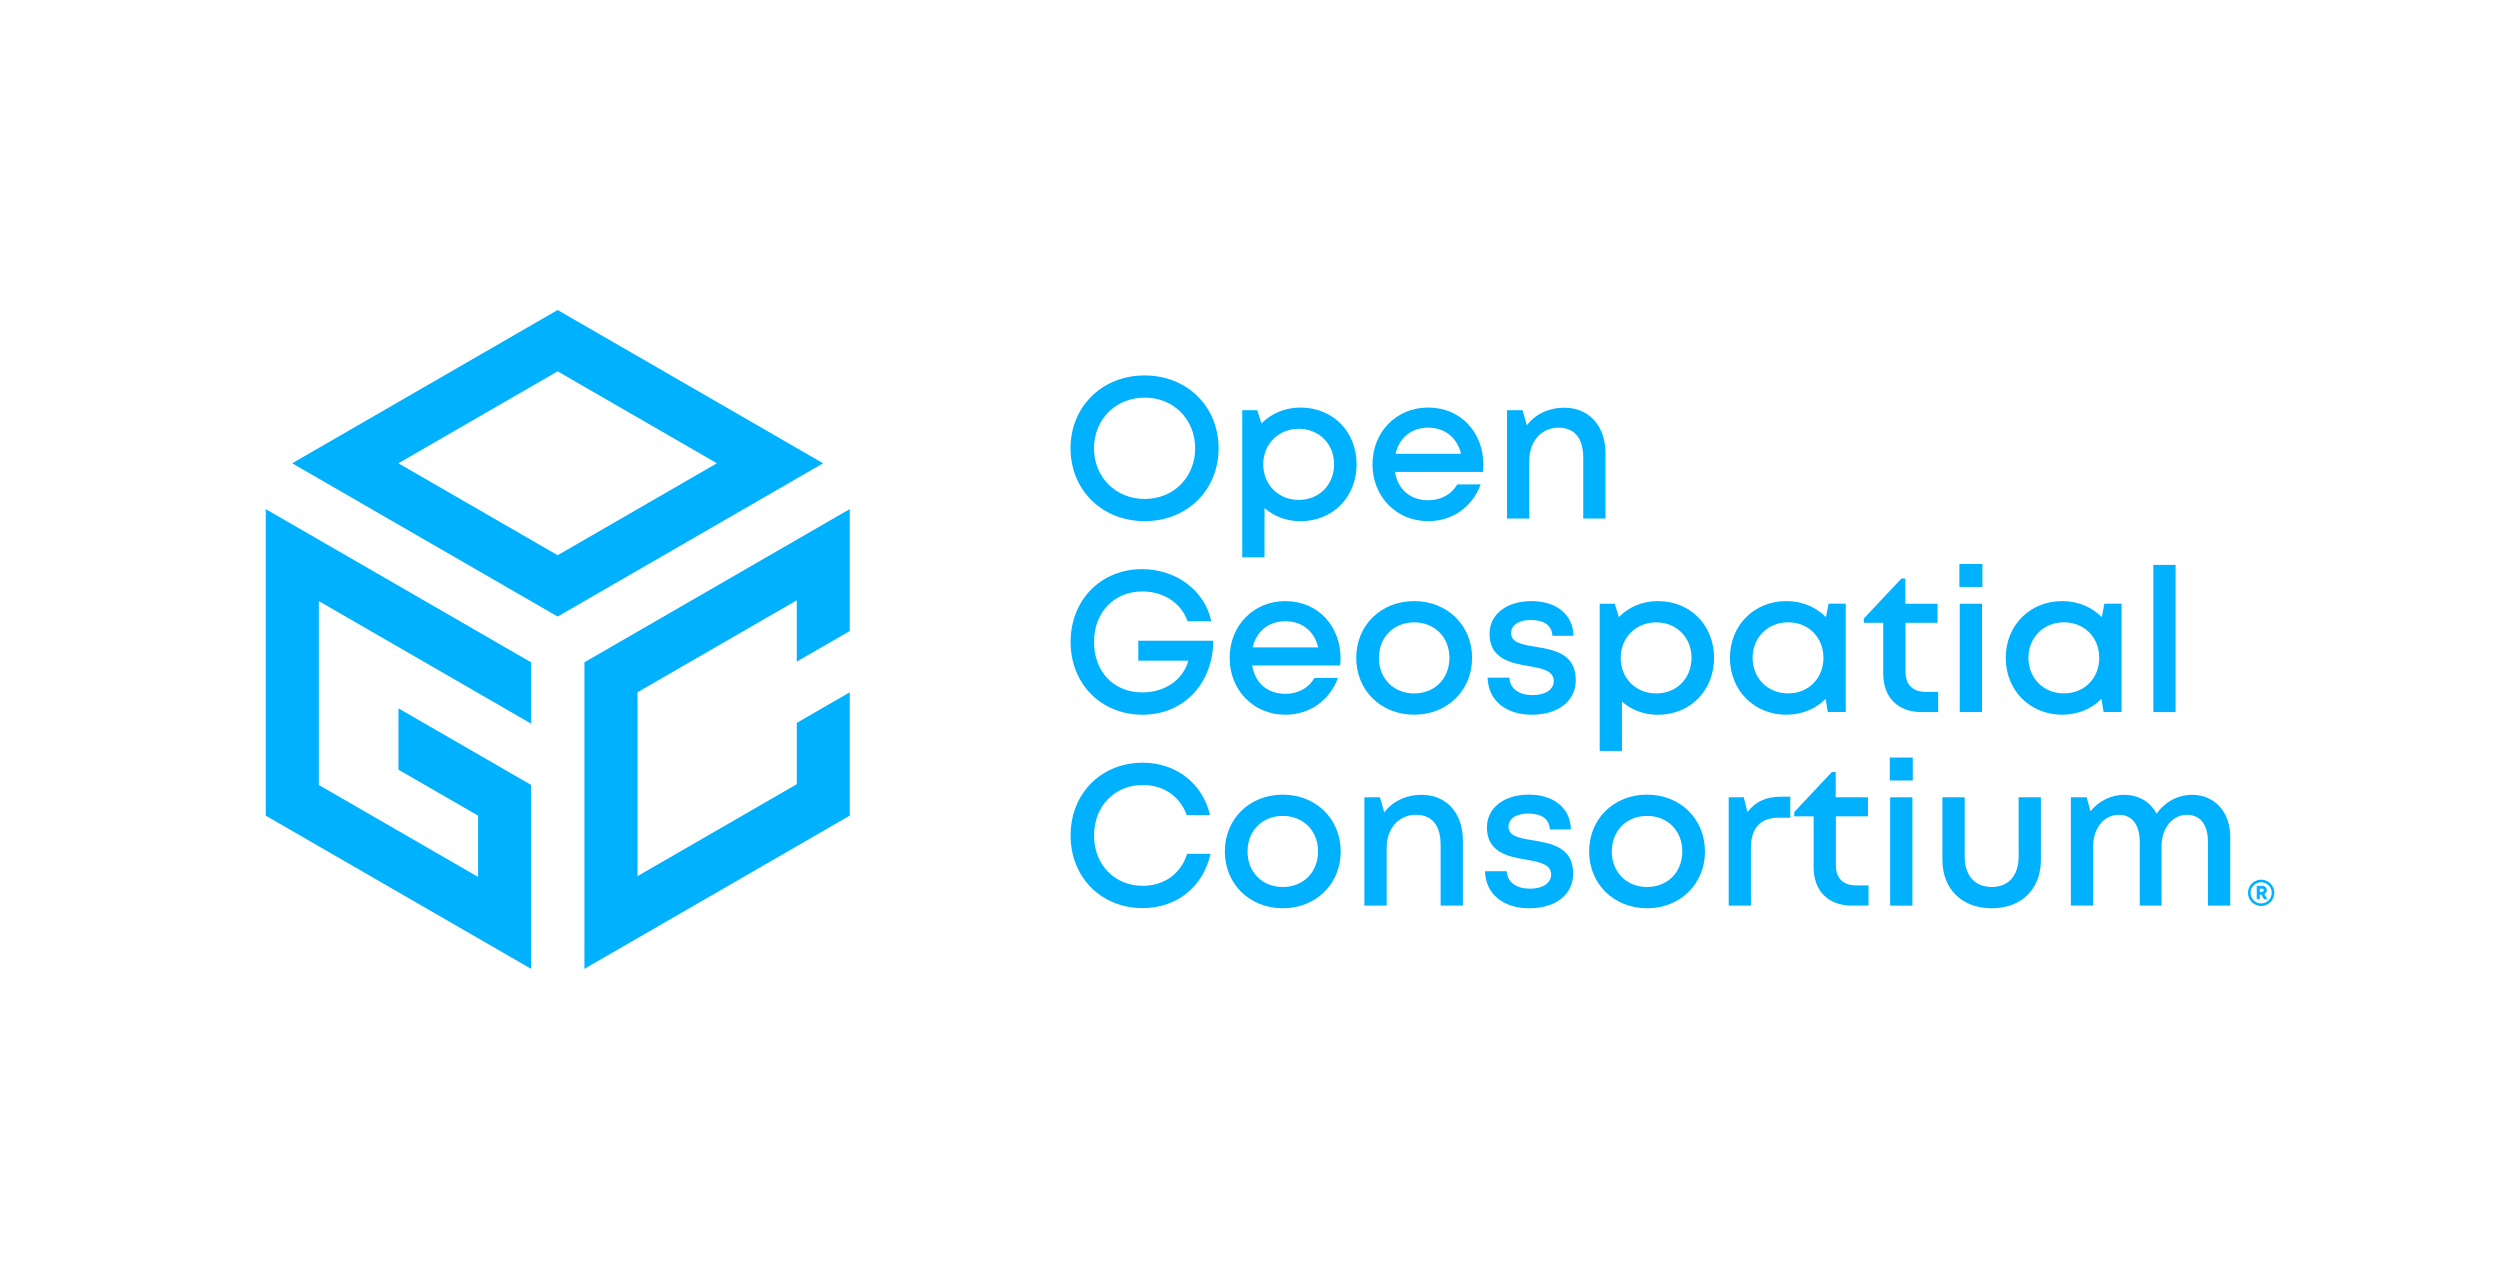 <?xml version="1.0" encoding="UTF-8" standalone="no"?>
<!DOCTYPE svg PUBLIC "-//W3C//DTD SVG 1.1//EN" "http://www.w3.org/Graphics/SVG/1.1/DTD/svg11.dtd">
<svg width="100%" height="100%" viewBox="0 0 8000 4071" version="1.1" xmlns="http://www.w3.org/2000/svg" xmlns:xlink="http://www.w3.org/1999/xlink" xml:space="preserve" xmlns:serif="http://www.serif.com/" style="fill-rule:evenodd;clip-rule:evenodd;stroke-linejoin:round;stroke-miterlimit:2;">
    <g id="OGC-2D-Lockup-w--Trademark" serif:id="OGC 2D Lockup w/ Trademark" transform="matrix(20.065,0,0,20.065,-1435.09,-1024.14)">
        <g id="Open-Geospatial-Consorium-w--Trademark" serif:id="Open Geospatial Consorium w/ Trademark">
            <g id="Trademark">
                <g transform="matrix(1,0,0,1,431.828,193.432)">
                    <path d="M0,-0.095L0.433,-0.095C0.652,-0.095 0.792,-0.23 0.792,-0.419C0.792,-0.606 0.652,-0.743 0.433,-0.743L0,-0.743L0,-0.095ZM0.381,0.214L0,0.214L0,0.957L-0.33,0.957L-0.33,-1.052L0.452,-1.052C0.84,-1.052 1.128,-0.787 1.128,-0.416C1.128,-0.142 0.965,0.076 0.719,0.167L1.183,0.957L0.813,0.957L0.381,0.214Z" style="fill:rgb(0,177,255);fill-rule:nonzero;"/>
                </g>
                <g transform="matrix(1,0,0,1,431.897,193.501)">
                    <path d="M0,-0.233L0.364,-0.233C0.541,-0.233 0.655,-0.333 0.655,-0.488C0.655,-0.641 0.538,-0.744 0.364,-0.744L0,-0.744L0,-0.233ZM0.364,-0.096L-0.137,-0.096L-0.137,-0.881L0.364,-0.881C0.616,-0.881 0.792,-0.72 0.792,-0.488C0.792,-0.257 0.616,-0.096 0.364,-0.096M0.784,0.819L0.994,0.819L0.55,0.062L0.626,0.034C0.851,-0.05 0.99,-0.249 0.99,-0.486C0.99,-0.814 0.735,-1.053 0.384,-1.053L-0.33,-1.053L-0.33,0.819L-0.137,0.819L-0.137,0.076L0.352,0.076L0.784,0.819ZM1.234,0.957L0.705,0.957L0.273,0.213L0,0.213L0,0.957L-0.467,0.957L-0.467,-1.19L0.384,-1.19C0.815,-1.19 1.128,-0.894 1.128,-0.486C1.128,-0.217 0.985,0.012 0.749,0.13L1.234,0.957Z" style="fill:rgb(0,177,255);fill-rule:nonzero;"/>
                </g>
                <g transform="matrix(1,0,0,1,432.136,195.121)">
                    <path d="M0,-3.378C-0.931,-3.378 -1.689,-2.62 -1.689,-1.689C-1.689,-0.758 -0.931,-0 0,-0C0.931,-0 1.689,-0.758 1.689,-1.689C1.689,-2.62 0.931,-3.378 0,-3.378M0,0.412C-1.159,0.412 -2.101,-0.53 -2.101,-1.689C-2.101,-2.848 -1.159,-3.79 0,-3.79C1.159,-3.79 2.101,-2.848 2.101,-1.689C2.101,-0.53 1.159,0.412 0,0.412" style="fill:rgb(0,177,255);fill-rule:nonzero;"/>
                </g>
            </g>
            <g transform="matrix(1,0,0,1,262.127,122.536)">
                <path d="M0,0C0,-4.624 -3.44,-8.082 -8.059,-8.082C-12.677,-8.082 -16.135,-4.591 -16.135,0C-16.135,4.591 -12.677,8.082 -8.059,8.082C-3.44,8.082 0,4.623 0,0M-8.059,11.618C-14.86,11.618 -19.874,6.632 -19.874,0C-19.874,-6.632 -14.86,-11.619 -8.059,-11.619C-1.266,-11.619 3.739,-6.641 3.739,0C3.739,6.642 -1.266,11.619 -8.059,11.619L-8.059,11.618Z" style="fill:rgb(0,177,255);fill-rule:nonzero;"/>
            </g>
            <g transform="matrix(1,0,0,1,284.283,130.869)">
                <path d="M0,-5.773C0,-9.03 -2.38,-11.441 -5.637,-11.441C-8.893,-11.441 -11.296,-9.007 -11.296,-5.773C-11.296,-2.539 -8.893,-0.105 -5.637,-0.105C-2.38,-0.105 0,-2.516 0,-5.773M-5.358,-14.832C-0.187,-14.832 3.593,-10.974 3.593,-5.772C3.593,-0.594 -0.187,3.296 -5.358,3.296C-7.594,3.296 -9.581,2.521 -11.094,1.204L-11.094,9.059L-14.645,9.059L-14.645,-14.411L-12.253,-14.411L-11.584,-12.29C-10.022,-13.882 -7.845,-14.832 -5.358,-14.832Z" style="fill:rgb(0,177,255);fill-rule:nonzero;"/>
            </g>
            <g transform="matrix(1,0,0,1,294.085,126.774)">
                <path d="M0,-3.357L10.447,-3.357C9.81,-5.981 7.832,-7.531 5.2,-7.531C2.528,-7.531 0.582,-5.919 0,-3.357M14.008,-1.638C14.008,-1.249 13.976,-0.86 13.935,-0.471L-0.088,-0.471C0.355,2.329 2.371,4.05 5.2,4.05C7.264,4.05 8.936,3.096 9.849,1.52L13.588,1.52C12.213,5.168 9.058,7.381 5.2,7.381C0.149,7.381 -3.677,3.482 -3.677,-1.678C-3.677,-6.848 0.14,-10.738 5.2,-10.738C10.488,-10.738 14.009,-6.665 14.009,-1.638L14.008,-1.638Z" style="fill:rgb(0,177,255);fill-rule:nonzero;"/>
            </g>
            <g transform="matrix(1,0,0,1,321.009,133.734)">
                <path d="M0,-17.669C4.04,-17.669 6.562,-14.657 6.562,-10.402L6.562,0.001L3.011,0.001L3.011,-9.68C3.011,-12.818 1.646,-14.485 -0.953,-14.485C-3.666,-14.485 -5.593,-12.302 -5.593,-9.249L-5.593,0.001L-9.145,0.001L-9.145,-17.276L-6.669,-17.276L-5.979,-14.866C-4.671,-16.608 -2.538,-17.67 0,-17.67L0,-17.669Z" style="fill:rgb(0,177,255);fill-rule:nonzero;"/>
            </g>
            <g transform="matrix(1,0,0,1,265.03,153.602)">
                <path d="M0,-0.372C-0.091,6.494 -4.726,11.422 -11.304,11.422C-17.895,11.422 -22.768,6.508 -22.768,-0.188C-22.768,-6.861 -17.941,-11.794 -11.377,-11.794C-5.914,-11.794 -1.344,-8.356 -0.333,-3.483L-4.123,-3.483C-5.082,-6.361 -7.928,-8.238 -11.304,-8.238C-15.831,-8.238 -19.029,-4.917 -19.029,-0.188C-19.029,4.567 -15.918,7.866 -11.304,7.866C-7.729,7.866 -4.823,5.847 -3.986,2.802L-11.97,2.802L-11.97,-0.373L0,-0.372Z" style="fill:rgb(0,177,255);fill-rule:nonzero;"/>
            </g>
            <g transform="matrix(1,0,0,1,271.307,157.643)">
                <path d="M0,-3.357L10.447,-3.357C9.81,-5.981 7.832,-7.531 5.2,-7.531C2.528,-7.531 0.582,-5.919 0,-3.357M14.008,-1.638C14.008,-1.249 13.976,-0.86 13.935,-0.471L-0.088,-0.471C0.355,2.329 2.371,4.05 5.2,4.05C7.264,4.05 8.935,3.096 9.849,1.52L13.588,1.52C12.213,5.168 9.058,7.381 5.2,7.381C0.149,7.381 -3.677,3.482 -3.677,-1.678C-3.677,-6.848 0.14,-10.738 5.2,-10.738C10.488,-10.738 14.009,-6.665 14.009,-1.638L14.008,-1.638Z" style="fill:rgb(0,177,255);fill-rule:nonzero;"/>
            </g>
            <g transform="matrix(1,0,0,1,302.677,155.965)">
                <path d="M0,-0.001C0,-3.308 -2.352,-5.669 -5.622,-5.669C-8.892,-5.669 -11.244,-3.308 -11.244,-0.001C-11.244,3.306 -8.892,5.667 -5.622,5.667C-2.352,5.667 0,3.306 0,-0.001M-5.622,9.058C-10.906,9.058 -14.86,5.192 -14.86,-0.001C-14.86,-5.225 -10.906,-9.06 -5.622,-9.06C-0.348,-9.06 3.615,-5.202 3.615,-0C3.615,5.192 -0.348,9.059 -5.622,9.059L-5.622,9.058Z" style="fill:rgb(0,177,255);fill-rule:nonzero;"/>
            </g>
            <g transform="matrix(1,0,0,1,308.767,152.812)">
                <path d="M0,6.305L3.469,6.305C3.56,8.132 5.094,9.087 7.177,9.087C9.085,9.087 10.551,8.279 10.551,6.835C10.551,5.196 8.697,4.821 6.582,4.465C3.702,3.972 0.311,3.318 0.311,-0.686C0.311,-3.786 2.99,-5.907 7.008,-5.907C11.026,-5.907 13.627,-3.722 13.696,-0.371L10.332,-0.371C10.264,-2.015 9.012,-2.897 6.925,-2.897C4.962,-2.897 3.747,-2.061 3.747,-0.801C3.747,0.724 5.51,1.026 7.594,1.368C10.514,1.857 14.061,2.42 14.061,6.68C14.061,10.035 11.263,12.212 7.053,12.212C2.852,12.212 0.091,9.889 0,6.305" style="fill:rgb(0,177,255);fill-rule:nonzero;"/>
            </g>
            <g transform="matrix(1,0,0,1,341.289,161.737)">
                <path d="M0,-5.773C0,-9.03 -2.38,-11.441 -5.637,-11.441C-8.893,-11.441 -11.296,-9.007 -11.296,-5.773C-11.296,-2.539 -8.893,-0.105 -5.637,-0.105C-2.38,-0.105 0,-2.516 0,-5.773M-5.358,-14.832C-0.187,-14.832 3.593,-10.974 3.593,-5.772C3.593,-0.594 -0.187,3.296 -5.358,3.296C-7.594,3.296 -9.581,2.521 -11.094,1.204L-11.094,9.059L-14.645,9.059L-14.645,-14.411L-12.253,-14.411L-11.584,-12.29C-10.022,-13.882 -7.845,-14.832 -5.358,-14.832Z" style="fill:rgb(0,177,255);fill-rule:nonzero;"/>
            </g>
            <g transform="matrix(1,0,0,1,362.326,155.974)">
                <path d="M0,-0.019C0,-3.276 -2.38,-5.687 -5.637,-5.687C-8.893,-5.687 -11.296,-3.253 -11.296,-0.019C-11.296,3.215 -8.893,5.65 -5.637,5.65C-2.38,5.65 0,3.238 0,-0.019M3.56,-8.657L3.56,8.62L0.696,8.62L0.35,6.519C-1.215,8.102 -3.398,9.05 -5.916,9.05C-11.063,9.05 -14.911,5.16 -14.911,-0.019C-14.911,-5.211 -11.063,-9.069 -5.916,-9.069C-3.369,-9.069 -1.165,-8.107 0.404,-6.497L0.819,-8.657L3.56,-8.657Z" style="fill:rgb(0,177,255);fill-rule:nonzero;"/>
            </g>
            <g transform="matrix(1,0,0,1,380.621,146.519)">
                <path d="M0,14.858L0,18.084L-2.64,18.084C-6.425,18.084 -8.76,15.749 -8.76,11.932L-8.76,3.849L-11.85,3.849L-11.85,3.162L-5.841,-3.226L-5.236,-3.226L-5.236,0.807L-0.096,0.807L-0.096,3.849L-5.209,3.849L-5.209,11.652C-5.209,13.711 -4.062,14.858 -1.97,14.858L0,14.858Z" style="fill:rgb(0,177,255);fill-rule:nonzero;"/>
            </g>
            <g transform="matrix(1,0,0,1,0,-774.412)">
                <path d="M384.067,921.738L387.619,921.738L387.619,939.015L384.067,939.015L384.067,921.738ZM384.007,915.397L387.677,915.397L387.677,919.06L384.007,919.06L384.007,915.397Z" style="fill:rgb(0,177,255);fill-rule:nonzero;"/>
            </g>
            <g transform="matrix(1,0,0,1,406.313,155.974)">
                <path d="M0,-0.019C0,-3.276 -2.38,-5.687 -5.637,-5.687C-8.893,-5.687 -11.296,-3.253 -11.296,-0.019C-11.296,3.215 -8.893,5.65 -5.637,5.65C-2.38,5.65 0,3.238 0,-0.019M3.56,-8.657L3.56,8.62L0.696,8.62L0.35,6.519C-1.215,8.102 -3.398,9.05 -5.916,9.05C-11.063,9.05 -14.911,5.16 -14.911,-0.019C-14.911,-5.211 -11.063,-9.069 -5.916,-9.069C-3.369,-9.069 -1.165,-8.107 0.404,-6.497L0.819,-8.657L3.56,-8.657Z" style="fill:rgb(0,177,255);fill-rule:nonzero;"/>
            </g>
            <g transform="matrix(1,0,0,1,0,-774.264)">
                <rect x="414.937" y="915.397" width="3.552" height="23.47" style="fill:rgb(0,177,255);"/>
            </g>
            <g transform="matrix(1,0,0,1,242.262,184.264)">
                <path d="M0,0.018C0,-6.682 4.886,-11.587 11.514,-11.587C16.812,-11.587 21.059,-8.286 22.233,-3.243L18.512,-3.243C17.443,-6.226 14.83,-8.031 11.514,-8.031C7.028,-8.031 3.739,-4.655 3.739,0.019C3.739,4.692 7.028,8.049 11.514,8.049C14.935,8.049 17.58,6.117 18.59,2.942L22.319,2.942C21.155,8.208 16.908,11.605 11.514,11.605C4.886,11.605 0,6.7 0,0.018" style="fill:rgb(0,177,255);fill-rule:nonzero;"/>
            </g>
            <g transform="matrix(1,0,0,1,281.723,186.833)">
                <path d="M0,-0.001C0,-3.308 -2.352,-5.669 -5.622,-5.669C-8.892,-5.669 -11.244,-3.308 -11.244,-0.001C-11.244,3.306 -8.892,5.667 -5.622,5.667C-2.352,5.667 0,3.306 0,-0.001M-5.622,9.058C-10.906,9.058 -14.86,5.192 -14.86,-0.001C-14.86,-5.225 -10.906,-9.06 -5.622,-9.06C-0.348,-9.06 3.615,-5.202 3.615,-0C3.615,5.192 -0.348,9.059 -5.622,9.059L-5.622,9.058Z" style="fill:rgb(0,177,255);fill-rule:nonzero;"/>
            </g>
            <g transform="matrix(1,0,0,1,298.263,195.471)">
                <path d="M0,-17.669C4.04,-17.669 6.562,-14.657 6.562,-10.402L6.562,0.001L3.011,0.001L3.011,-9.68C3.011,-12.818 1.646,-14.485 -0.953,-14.485C-3.666,-14.485 -5.593,-12.302 -5.593,-9.249L-5.593,0.001L-9.145,0.001L-9.145,-17.276L-6.669,-17.276L-5.979,-14.866C-4.671,-16.608 -2.538,-17.67 0,-17.67L0,-17.669Z" style="fill:rgb(0,177,255);fill-rule:nonzero;"/>
            </g>
            <g transform="matrix(1,0,0,1,308.351,183.68)">
                <path d="M0,6.306L3.469,6.306C3.56,8.133 5.095,9.088 7.177,9.088C9.085,9.088 10.551,8.28 10.551,6.836C10.551,5.197 8.697,4.822 6.581,4.466C3.702,3.973 0.311,3.319 0.311,-0.685C0.311,-3.785 2.99,-5.907 7.008,-5.907C11.026,-5.907 13.627,-3.721 13.696,-0.37L10.332,-0.37C10.264,-2.015 9.012,-2.896 6.925,-2.896C4.962,-2.896 3.747,-2.06 3.747,-0.8C3.747,0.725 5.51,1.027 7.594,1.369C10.514,1.858 14.061,2.421 14.061,6.681C14.061,10.036 11.263,12.213 7.053,12.213C2.852,12.213 0.091,9.89 0,6.306" style="fill:rgb(0,177,255);fill-rule:nonzero;"/>
            </g>
            <g transform="matrix(1,0,0,1,339.818,186.833)">
                <path d="M0,-0.001C0,-3.308 -2.352,-5.669 -5.622,-5.669C-8.892,-5.669 -11.244,-3.308 -11.244,-0.001C-11.244,3.306 -8.892,5.667 -5.622,5.667C-2.352,5.667 0,3.306 0,-0.001M-5.622,9.058C-10.906,9.058 -14.86,5.192 -14.86,-0.001C-14.86,-5.225 -10.906,-9.06 -5.622,-9.06C-0.347,-9.06 3.615,-5.202 3.615,-0C3.615,5.192 -0.347,9.059 -5.622,9.059L-5.622,9.058Z" style="fill:rgb(0,177,255);fill-rule:nonzero;"/>
            </g>
            <g transform="matrix(1,0,0,1,357.043,195.471)">
                <path d="M0,-17.373L0,-14.018L-1.874,-14.018C-4.812,-14.018 -6.278,-12.343 -6.278,-9.213L-6.278,0L-9.829,0L-9.829,-17.277L-7.427,-17.277L-6.826,-14.919C-5.59,-16.557 -3.895,-17.373 -1.536,-17.373L0,-17.373Z" style="fill:rgb(0,177,255);fill-rule:nonzero;"/>
            </g>
            <g transform="matrix(1,0,0,1,369.52,177.387)">
                <path d="M0,14.858L0,18.084L-2.64,18.084C-6.425,18.084 -8.76,15.749 -8.76,11.932L-8.76,3.849L-11.85,3.849L-11.85,3.162L-5.841,-3.226L-5.236,-3.226L-5.236,0.807L-0.096,0.807L-0.096,3.849L-5.209,3.849L-5.209,11.652C-5.209,13.711 -4.062,14.858 -1.97,14.858L0,14.858Z" style="fill:rgb(0,177,255);fill-rule:nonzero;"/>
            </g>
            <g transform="matrix(1,0,0,1,0,-712.674)">
                <path d="M372.966,890.869L376.518,890.869L376.518,908.146L372.966,908.146L372.966,890.869ZM372.906,884.528L376.576,884.528L376.576,888.191L372.906,888.191L372.906,884.528Z" style="fill:rgb(0,177,255);fill-rule:nonzero;"/>
            </g>
            <g transform="matrix(1,0,0,1,381.301,185.91)">
                <path d="M0,2.266L0,-7.716L3.552,-7.716L3.552,1.768C3.552,4.769 5.191,6.591 7.858,6.591C10.548,6.591 12.156,4.737 12.156,1.768L12.156,-7.716L15.707,-7.716L15.707,2.266C15.707,6.915 12.626,9.982 7.858,9.982C3.113,9.982 0,6.915 0,2.266" style="fill:rgb(0,177,255);fill-rule:nonzero;"/>
            </g>
            <g transform="matrix(1,0,0,1,421.106,195.471)">
                <path d="M0,-17.67C3.643,-17.67 6.101,-14.9 6.101,-10.987L6.101,0L2.55,0L2.55,-10.114C2.55,-12.896 1.34,-14.485 -0.811,-14.485C-3.1,-14.485 -4.862,-12.389 -4.862,-9.446L-4.862,0L-8.331,0L-8.331,-10.114C-8.331,-12.896 -9.532,-14.485 -11.696,-14.485C-13.994,-14.485 -15.766,-12.389 -15.766,-9.446L-15.766,0L-19.317,0L-19.317,-17.277L-16.801,-17.277L-16.19,-15.045C-14.893,-16.665 -12.921,-17.67 -10.822,-17.67C-8.48,-17.67 -6.624,-16.519 -5.639,-14.645C-4.381,-16.503 -2.281,-17.67 -0.001,-17.67L0,-17.67Z" style="fill:rgb(0,177,255);fill-rule:nonzero;"/>
            </g>
        </g>
        <g id="Cube">
            <g transform="matrix(1,0,0,1,156.217,161.569)">
                <path d="M0,14.653L0.001,43.983L-42.312,19.554L-42.313,-29.33L0,-4.901L0,4.875L-8.446,0.001L-12.679,-2.444L-33.846,-14.665L-33.846,14.665L-8.446,29.331L-8.446,19.554L-21.146,12.221L-21.145,7.333L-21.146,7.333L-21.146,2.445L0,14.653Z" style="fill:rgb(0,177,255);fill-rule:nonzero;"/>
            </g>
            <g transform="matrix(1,0,0,1,160.455,110.261)">
                <path d="M0,29.33L-25.403,14.665L0,-0.001L25.399,14.665L21.167,17.109L0,29.33ZM-0.001,-9.777L-42.336,14.665L-0.001,39.107L42.333,14.665L-0.001,-9.777Z" style="fill:rgb(0,177,255);fill-rule:nonzero;"/>
            </g>
            <g transform="matrix(1,0,0,1,181.66,181.239)">
                <path d="M0,-24.688L8.468,-29.576L16.934,-34.465L16.935,-24.688L25.379,-29.563L25.379,-49.007L-16.933,-24.578L-16.933,-14.912L-16.932,-14.912L-16.933,-11.994L-16.932,24.196L-16.954,24.183L-16.954,24.319L25.379,-0.123L25.379,-19.788L16.935,-14.911L16.935,-5.135L-8.466,9.53L-8.465,-19.799L0,-24.688Z" style="fill:rgb(0,177,255);fill-rule:nonzero;"/>
            </g>
        </g>
    </g>
</svg>
